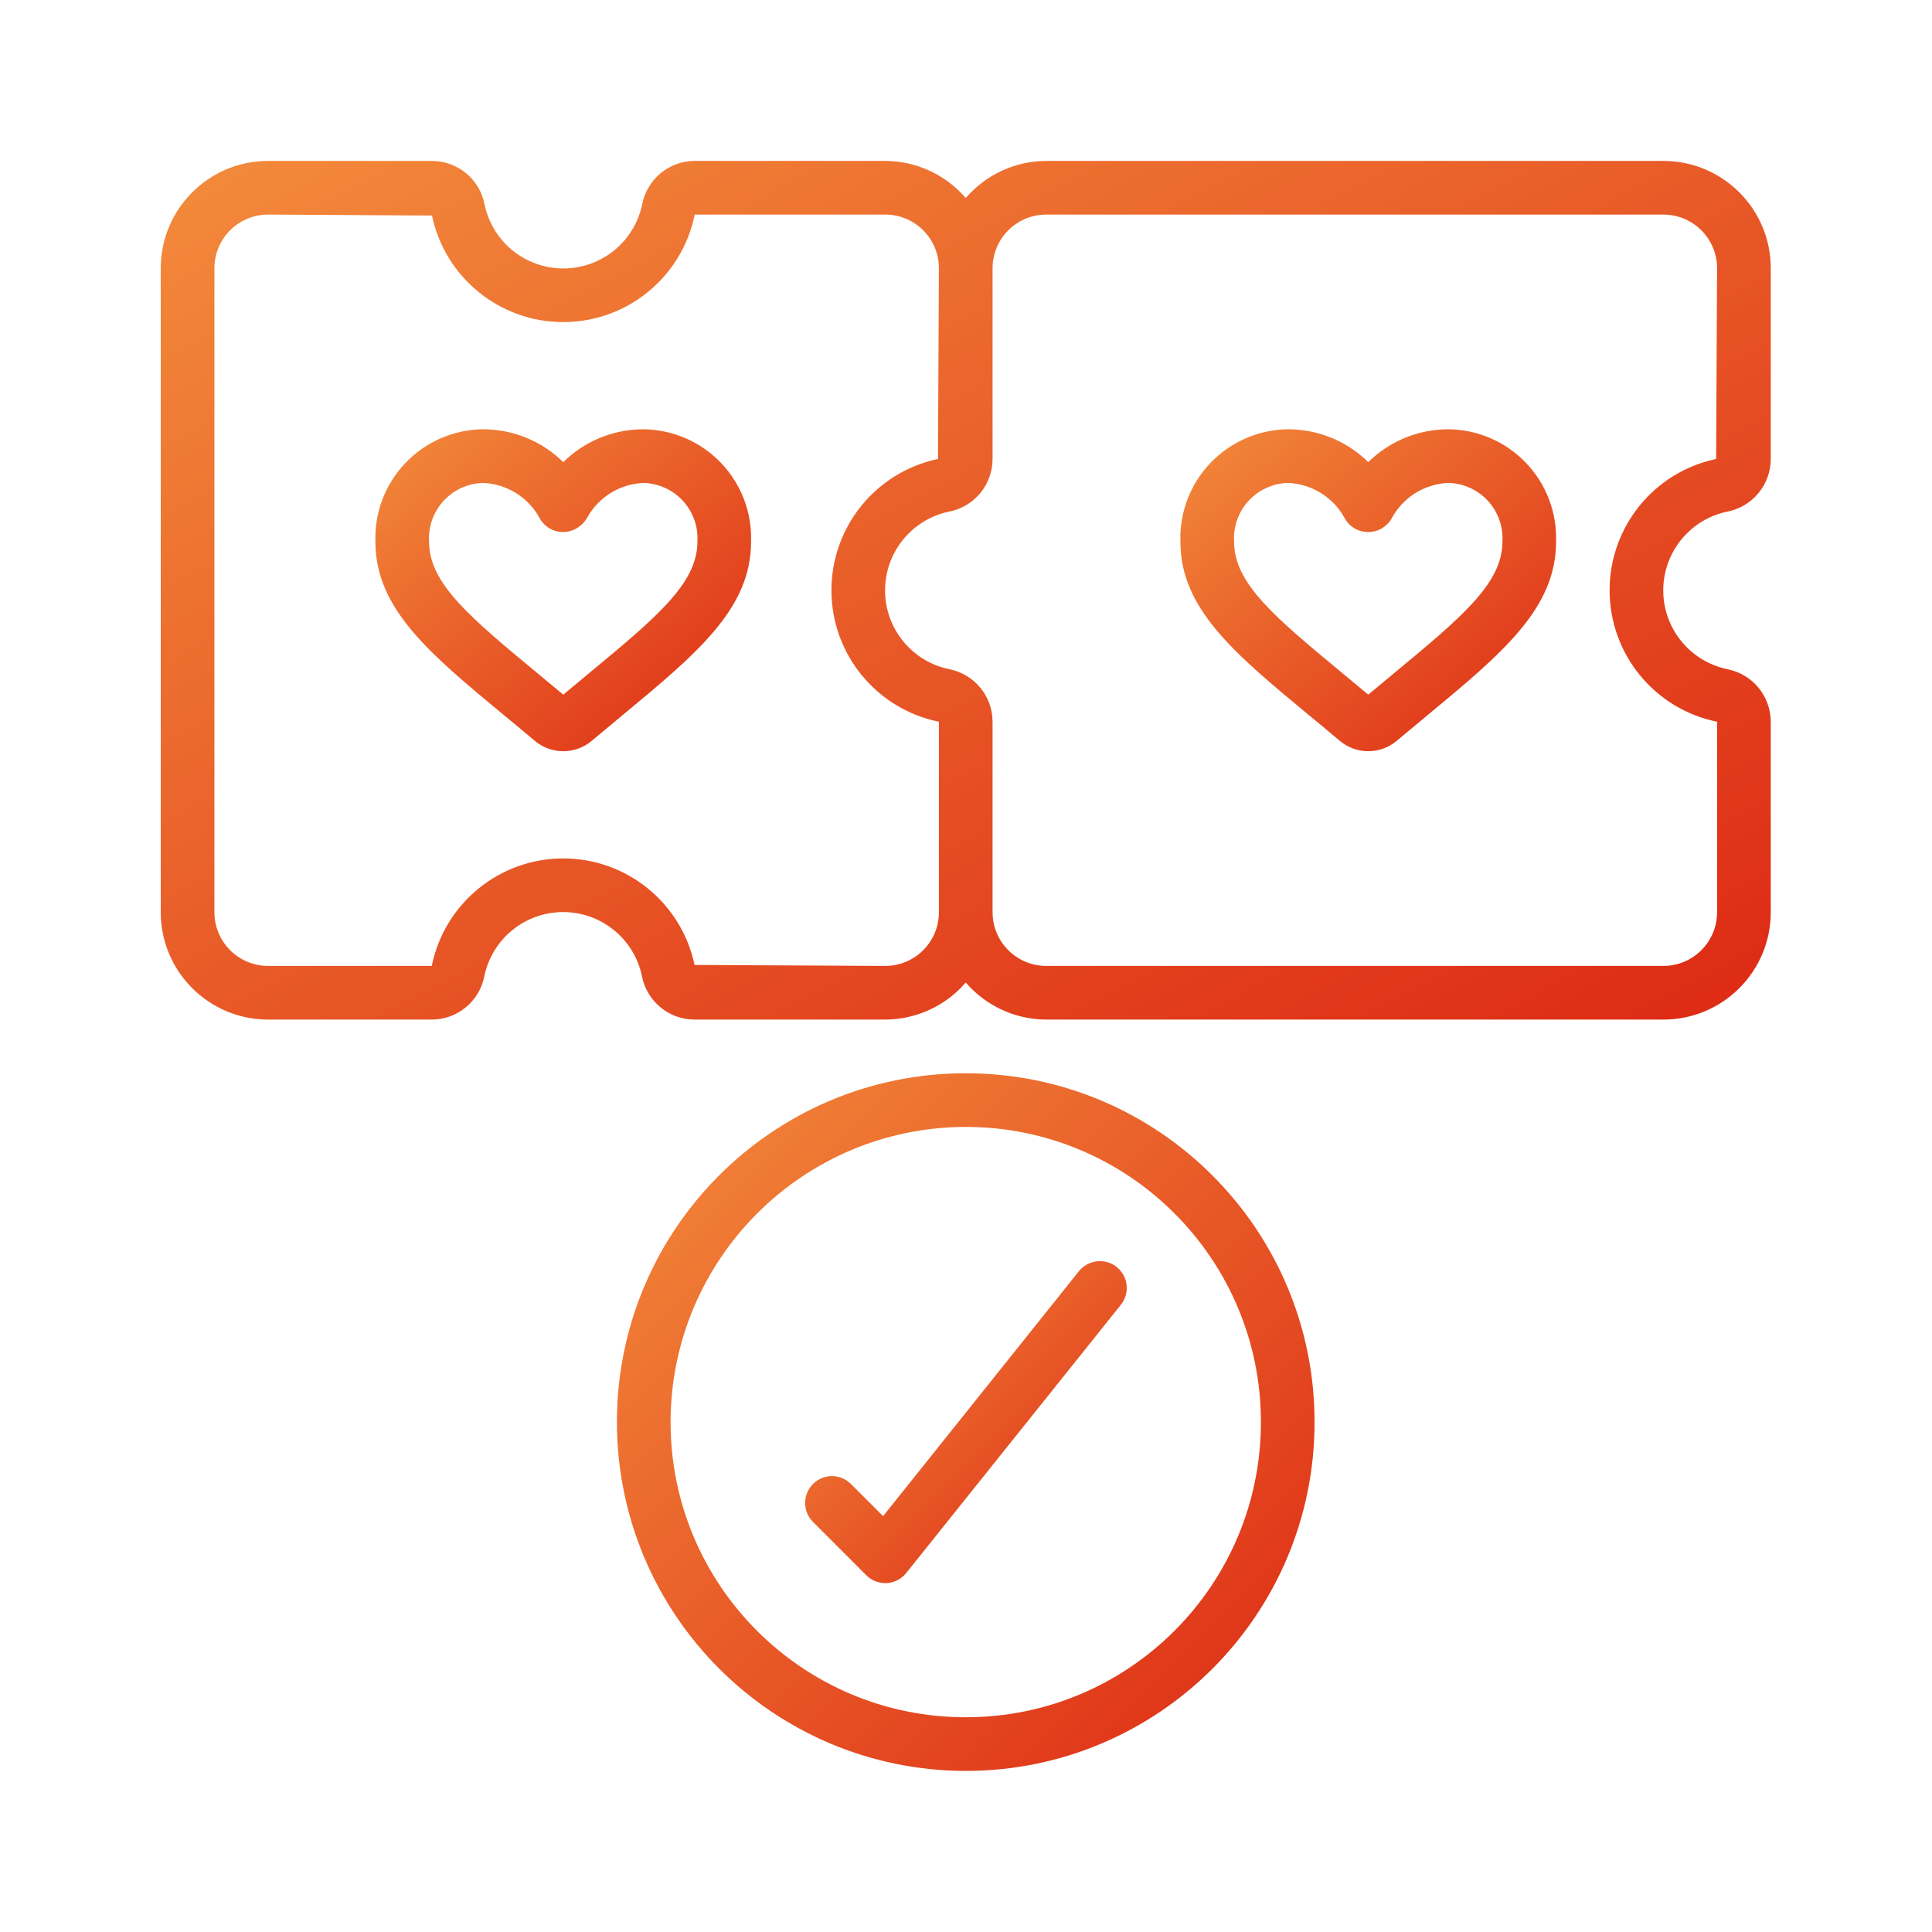 <svg width="48" height="48" viewBox="0 0 48 48" fill="none" xmlns="http://www.w3.org/2000/svg">
<path d="M15.994 10.665C15.245 10.663 14.526 10.956 13.994 11.482C13.461 10.956 12.742 10.663 11.994 10.665C11.267 10.675 10.575 10.976 10.073 11.502C9.571 12.028 9.302 12.734 9.327 13.46C9.327 15.127 10.671 16.236 12.53 17.776C12.774 17.976 13.03 18.189 13.297 18.414C13.702 18.747 14.286 18.747 14.691 18.414C14.958 18.19 15.213 17.978 15.457 17.776C17.316 16.236 18.66 15.124 18.66 13.46C18.685 12.734 18.416 12.028 17.914 11.502C17.413 10.976 16.72 10.675 15.994 10.665ZM14.607 16.748C14.407 16.912 14.207 17.082 13.994 17.258C13.782 17.08 13.578 16.91 13.38 16.748C11.684 15.344 10.66 14.498 10.66 13.46C10.637 13.088 10.766 12.723 11.017 12.447C11.269 12.171 11.621 12.01 11.994 11.998C12.581 12.019 13.115 12.346 13.4 12.86C13.514 13.08 13.741 13.218 13.989 13.219C14.239 13.214 14.467 13.078 14.589 12.86C14.874 12.346 15.407 12.019 15.994 11.998C16.366 12.01 16.719 12.171 16.97 12.447C17.221 12.723 17.35 13.088 17.327 13.46C17.327 14.498 16.303 15.344 14.607 16.748Z" fill="url(#paint0_linear_2326_5961)"/>
<path d="M35.994 10.665C35.245 10.663 34.526 10.956 33.994 11.482C33.461 10.956 32.742 10.663 31.994 10.665C31.267 10.675 30.575 10.976 30.073 11.502C29.571 12.028 29.302 12.734 29.327 13.46C29.327 15.127 30.671 16.236 32.53 17.776C32.774 17.976 33.03 18.189 33.297 18.414C33.702 18.747 34.286 18.747 34.691 18.414C34.958 18.19 35.213 17.978 35.457 17.776C37.316 16.236 38.66 15.124 38.66 13.46C38.685 12.734 38.416 12.028 37.914 11.502C37.413 10.976 36.72 10.675 35.994 10.665ZM34.607 16.748C34.407 16.912 34.207 17.082 33.994 17.258C33.782 17.08 33.578 16.91 33.38 16.748C31.684 15.344 30.66 14.498 30.66 13.46C30.637 13.088 30.766 12.723 31.017 12.447C31.269 12.171 31.621 12.01 31.994 11.998C32.581 12.019 33.115 12.346 33.4 12.86C33.514 13.08 33.741 13.218 33.989 13.219H33.994C34.242 13.218 34.47 13.08 34.586 12.86C34.871 12.345 35.406 12.018 35.994 11.998C36.366 12.01 36.719 12.171 36.97 12.447C37.221 12.723 37.35 13.088 37.327 13.46C37.327 14.498 36.303 15.344 34.607 16.748Z" fill="url(#paint1_linear_2326_5961)"/>
<path fill-rule="evenodd" clip-rule="evenodd" d="M21.522 39.136C21.647 39.261 21.817 39.331 21.994 39.331H22.031C22.22 39.321 22.396 39.23 22.514 39.082L27.848 32.416C27.997 32.23 28.035 31.978 27.948 31.756C27.862 31.534 27.663 31.375 27.428 31.34C27.192 31.304 26.955 31.396 26.806 31.582L21.94 37.668L21.133 36.861C20.872 36.608 20.456 36.612 20.199 36.869C19.941 37.126 19.938 37.542 20.19 37.804L21.522 39.136Z" fill="url(#paint2_linear_2326_5961)"/>
<path d="M41.327 3.998H25.994C25.225 4 24.495 4.337 23.994 4.919C23.492 4.337 22.762 4 21.994 3.998H17.26C16.622 3.999 16.074 4.453 15.954 5.081C15.759 6.007 14.943 6.67 13.996 6.67C13.05 6.67 12.233 6.007 12.039 5.081C11.919 4.451 11.368 3.997 10.727 3.998H6.66C5.188 3.998 3.994 5.192 3.994 6.665V22.665C3.994 24.137 5.188 25.331 6.66 25.331H10.727C11.366 25.33 11.914 24.876 12.034 24.249C12.228 23.323 13.045 22.66 13.991 22.66C14.937 22.66 15.754 23.323 15.948 24.249C16.069 24.878 16.62 25.332 17.26 25.331H21.994C22.762 25.329 23.492 24.993 23.994 24.41C24.495 24.993 25.225 25.329 25.994 25.331H41.327C42.8 25.331 43.994 24.137 43.994 22.665V17.931C43.992 17.293 43.538 16.746 42.912 16.625C41.986 16.431 41.323 15.614 41.323 14.668C41.323 13.722 41.986 12.905 42.912 12.711C43.54 12.59 43.994 12.041 43.994 11.401V6.665C43.994 5.192 42.8 3.998 41.327 3.998ZM21.994 23.998L17.256 23.974C16.93 22.427 15.562 21.322 13.982 21.327C12.401 21.333 11.041 22.449 10.727 23.998H6.66C5.924 23.998 5.327 23.401 5.327 22.665V6.665C5.327 5.928 5.924 5.331 6.66 5.331L10.732 5.355C11.057 6.902 12.425 8.008 14.006 8.002C15.587 7.996 16.946 6.881 17.26 5.331H21.994C22.73 5.331 23.327 5.928 23.327 6.665L23.304 11.403C21.757 11.728 20.651 13.095 20.657 14.677C20.662 16.257 21.778 17.617 23.327 17.931V22.665C23.327 23.401 22.73 23.998 21.994 23.998ZM42.637 11.403C41.09 11.728 39.984 13.096 39.99 14.677C39.996 16.258 41.111 17.617 42.66 17.931V22.665C42.66 23.401 42.063 23.998 41.327 23.998H25.994C25.257 23.998 24.66 23.401 24.66 22.665V17.931C24.659 17.293 24.205 16.746 23.578 16.625C22.652 16.431 21.989 15.614 21.989 14.668C21.989 13.722 22.652 12.905 23.578 12.711C24.206 12.59 24.66 12.041 24.66 11.401V6.665C24.66 5.928 25.257 5.331 25.994 5.331H41.327C42.063 5.331 42.66 5.928 42.66 6.665L42.637 11.403Z" fill="url(#paint3_linear_2326_5961)"/>
<path d="M23.994 43.998C28.78 43.998 32.66 40.118 32.66 35.332C32.66 30.545 28.78 26.665 23.994 26.665C19.207 26.665 15.327 30.545 15.327 35.332C15.332 40.116 19.209 43.993 23.994 43.998ZM23.994 27.998C28.044 27.998 31.327 31.282 31.327 35.332C31.327 39.382 28.044 42.665 23.994 42.665C19.944 42.665 16.66 39.382 16.66 35.332C16.665 31.284 19.945 28.003 23.994 27.998Z" fill="url(#paint4_linear_2326_5961)"/>
<defs>
<linearGradient id="paint0_linear_2326_5961" x1="9.325" y1="10.665" x2="17.229" y2="19.891" gradientUnits="userSpaceOnUse">
<stop stop-color="#F38B3B"/>
<stop offset="1" stop-color="#DD2914"/>
</linearGradient>
<linearGradient id="paint1_linear_2326_5961" x1="29.325" y1="10.665" x2="37.229" y2="19.891" gradientUnits="userSpaceOnUse">
<stop stop-color="#F38B3B"/>
<stop offset="1" stop-color="#DD2914"/>
</linearGradient>
<linearGradient id="paint2_linear_2326_5961" x1="20.003" y1="31.332" x2="28.003" y2="39.323" gradientUnits="userSpaceOnUse">
<stop stop-color="#F38B3B"/>
<stop offset="1" stop-color="#DD2914"/>
</linearGradient>
<linearGradient id="paint3_linear_2326_5961" x1="3.994" y1="3.998" x2="21.71" y2="37.216" gradientUnits="userSpaceOnUse">
<stop stop-color="#F38B3B"/>
<stop offset="1" stop-color="#DD2914"/>
</linearGradient>
<linearGradient id="paint4_linear_2326_5961" x1="15.327" y1="26.665" x2="32.66" y2="43.998" gradientUnits="userSpaceOnUse">
<stop stop-color="#F38B3B"/>
<stop offset="1" stop-color="#DD2914"/>
</linearGradient>
</defs>
</svg>
